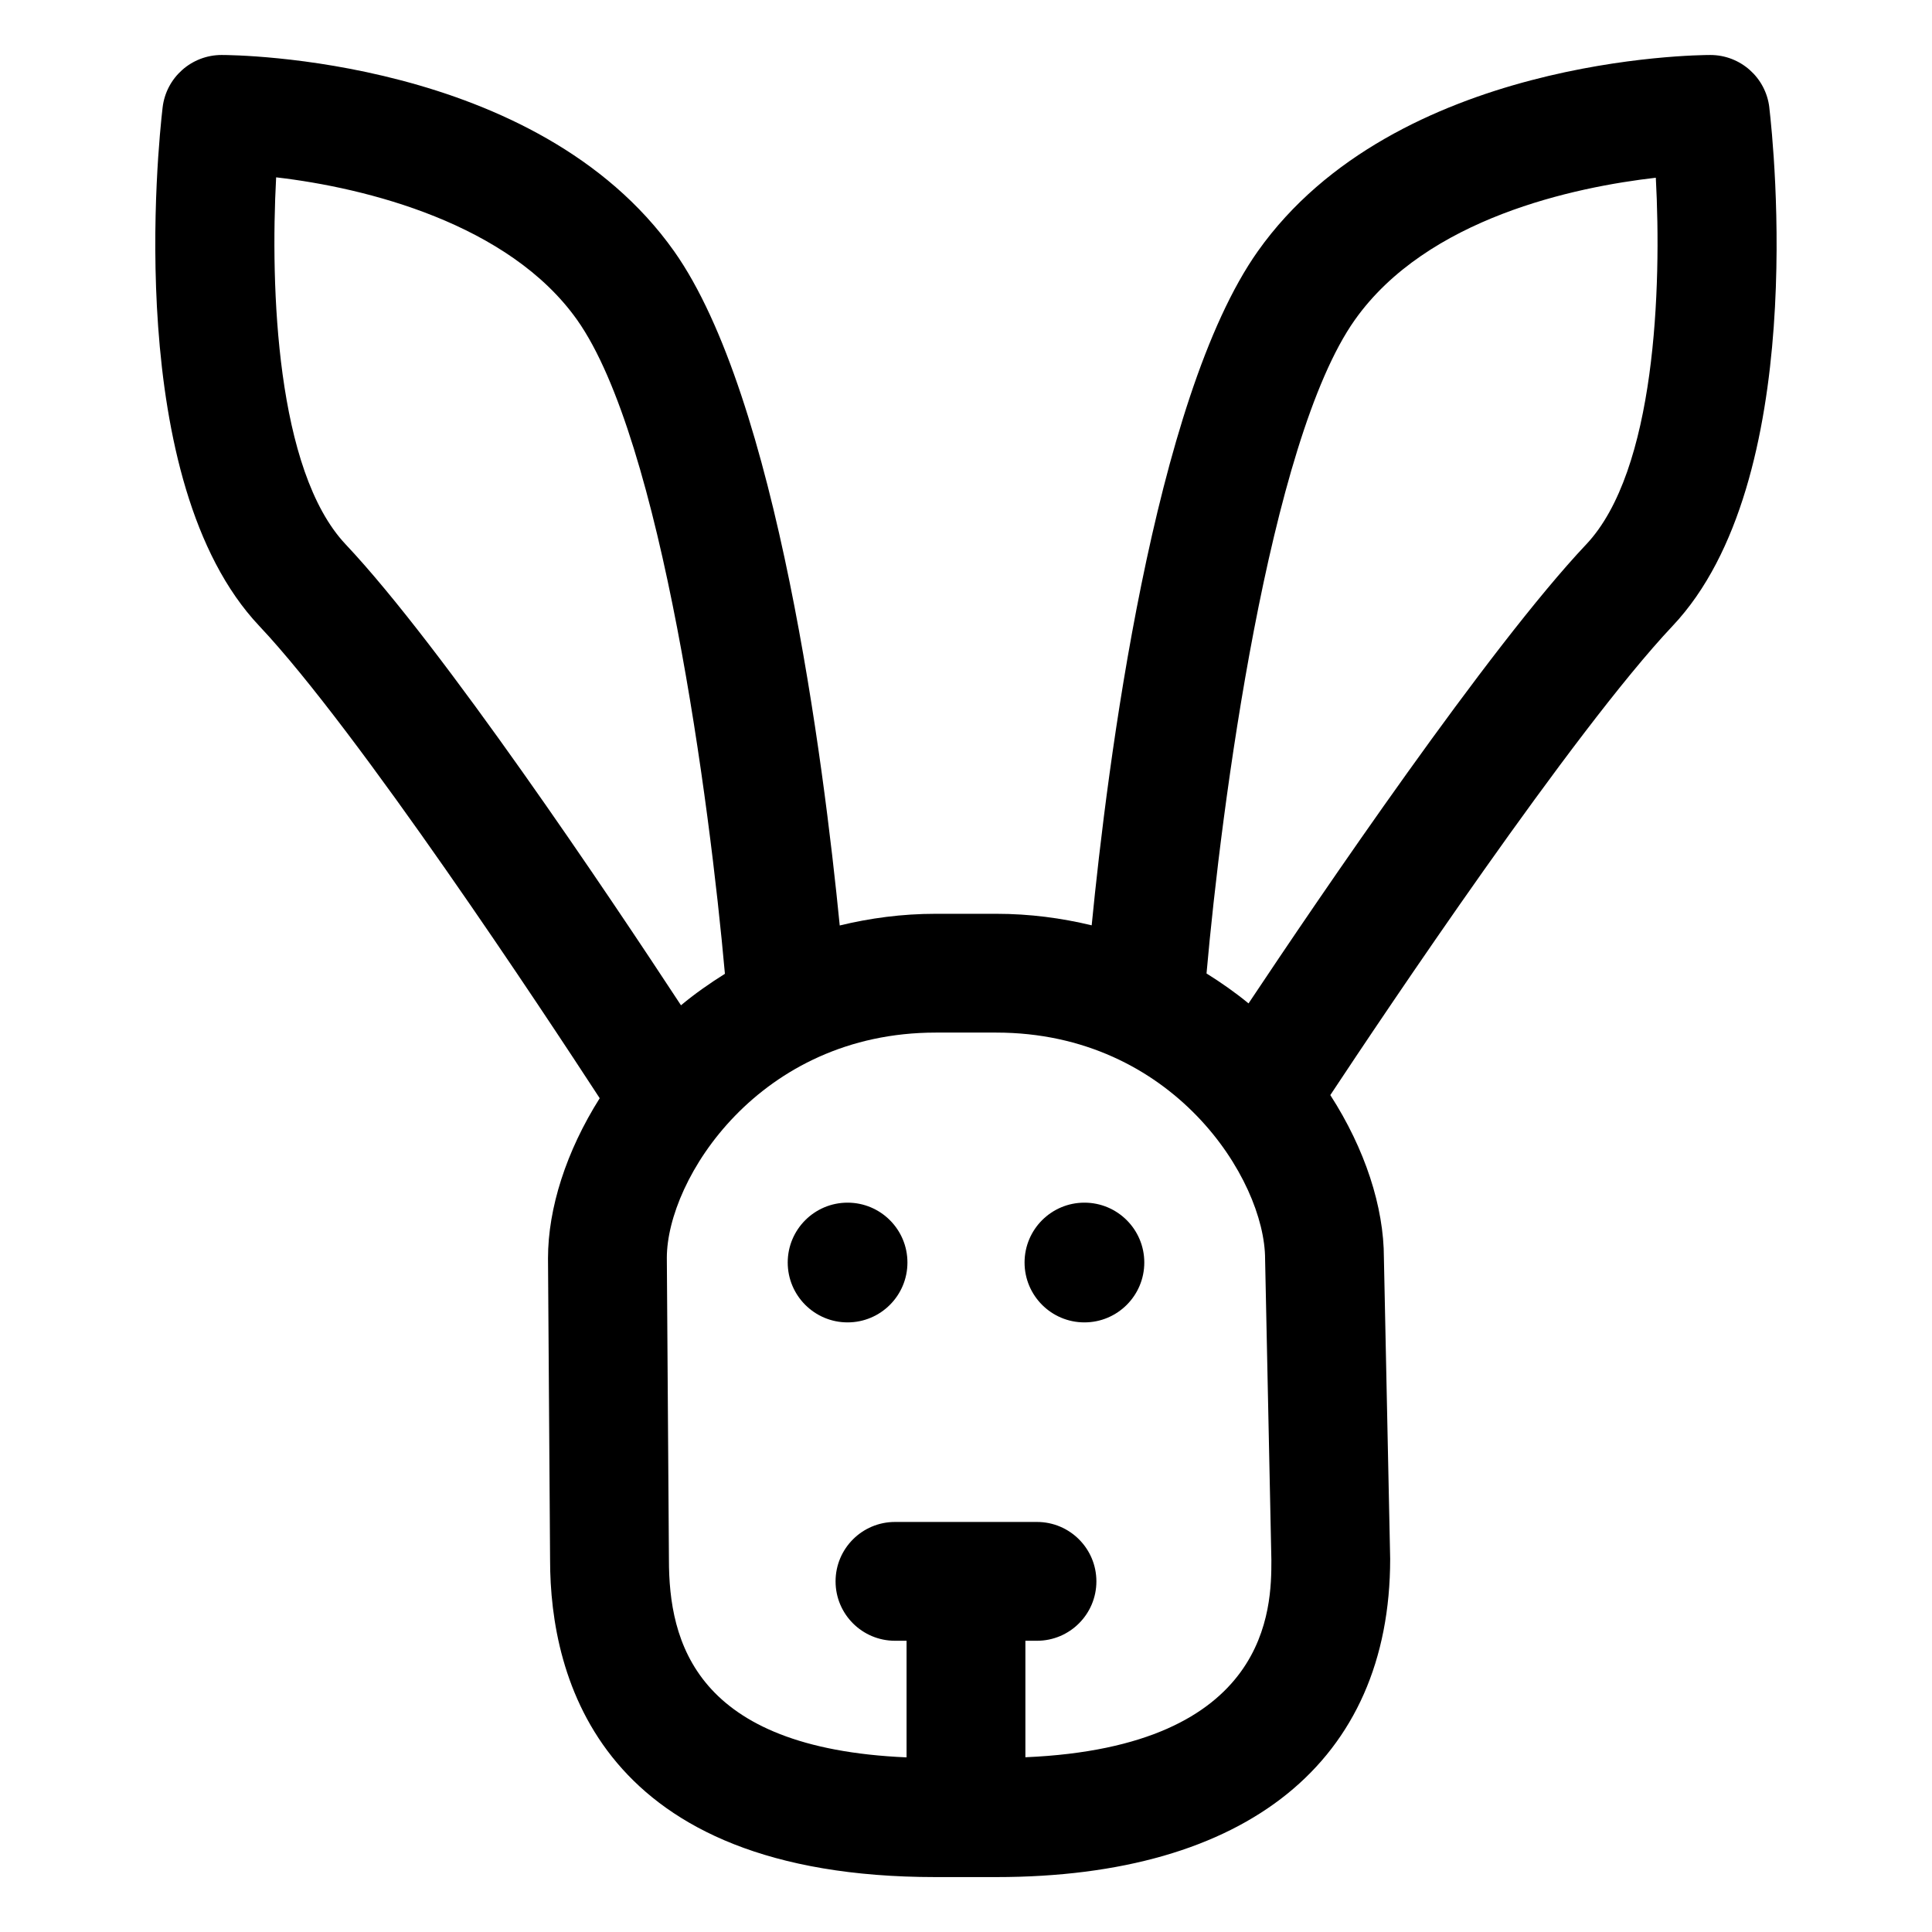 <?xml version="1.0" encoding="UTF-8"?>
<!-- Uploaded to: ICON Repo, www.iconrepo.com, Generator: ICON Repo Mixer Tools -->
<svg fill="#000000" width="800px" height="800px" version="1.1" viewBox="144 144 512 512" xmlns="http://www.w3.org/2000/svg">
 <g>
  <path d="m384.48 478.58c0 8.762-7.102 15.867-15.863 15.867s-15.863-7.106-15.863-15.867 7.102-15.863 15.863-15.863 15.863 7.102 15.863 15.863"/>
  <path d="m447.25 478.58c0 8.762-7.106 15.867-15.867 15.867-8.762 0-15.863-7.106-15.863-15.867s7.102-15.863 15.863-15.863c8.762 0 15.867 7.102 15.867 15.863"/>
  <path d="m612.89 172.47c-0.941-7.934-7.668-13.898-15.641-13.898-3.383 0-83.496 0.594-119.91 52.008-27.664 39.086-39.914 136.66-44.031 178.64-7.941-1.91-16.348-3.055-25.301-3.055h-16.031c-9.004 0-17.457 1.16-25.438 3.094-4.266-43.277-16.566-140.05-43.891-178.68-36.406-51.414-116.52-52.008-119.91-52.008-7.973 0-14.699 5.965-15.641 13.898-1.168 10.043-10.516 99.137 25.605 137.41 26.125 27.691 75.562 102.65 90.23 125.16-8.867 14.047-13.703 29.129-13.703 42.426l0.551 79.973c0 31.363 13.285 84.008 102.19 84.008h16.031c66.359 0 104.41-30.629 104.41-84.336l-1.66-79.746c0-13.516-5.008-28.898-14.203-43.156 14.125-21.352 64.316-96.336 90.711-124.33 36.141-38.27 26.793-127.36 25.625-137.41zm-377.28 115.8c-18.43-19.535-19.988-68.141-18.43-97.273 23.801 2.746 61.684 12.238 79.766 37.781 22.492 31.777 35.148 128.21 39.164 173.29-4.109 2.574-8.031 5.328-11.641 8.344-19.105-29.121-63.164-94.902-88.859-122.14zm180.13 321.42v-30.871h3.074c8.691 0 15.742-7.051 15.742-15.742s-7.051-15.742-15.742-15.742h-37.637c-8.691 0-15.742 7.051-15.742 15.742s7.051 15.742 15.742 15.742h3.074v30.902c-56.117-2.402-62.977-30.711-62.977-52.387l-0.555-79.973c0-20.848 24.477-59.715 71.258-59.715h16.031c46.781 0 71.258 38.867 71.258 60.043l1.664 79.746c0 12.508-0.199 49.48-65.191 52.254zm148.62-321.42c-25.957 27.52-70.777 93.551-89.484 121.64-3.473-2.852-7.211-5.484-11.133-7.93 3.871-43.93 16.551-141.07 39.301-173.2 19.188-27.102 58.488-35.238 79.766-37.68 1.559 29.152-0.039 77.676-18.449 97.172z"/>
 </g>
</svg>
